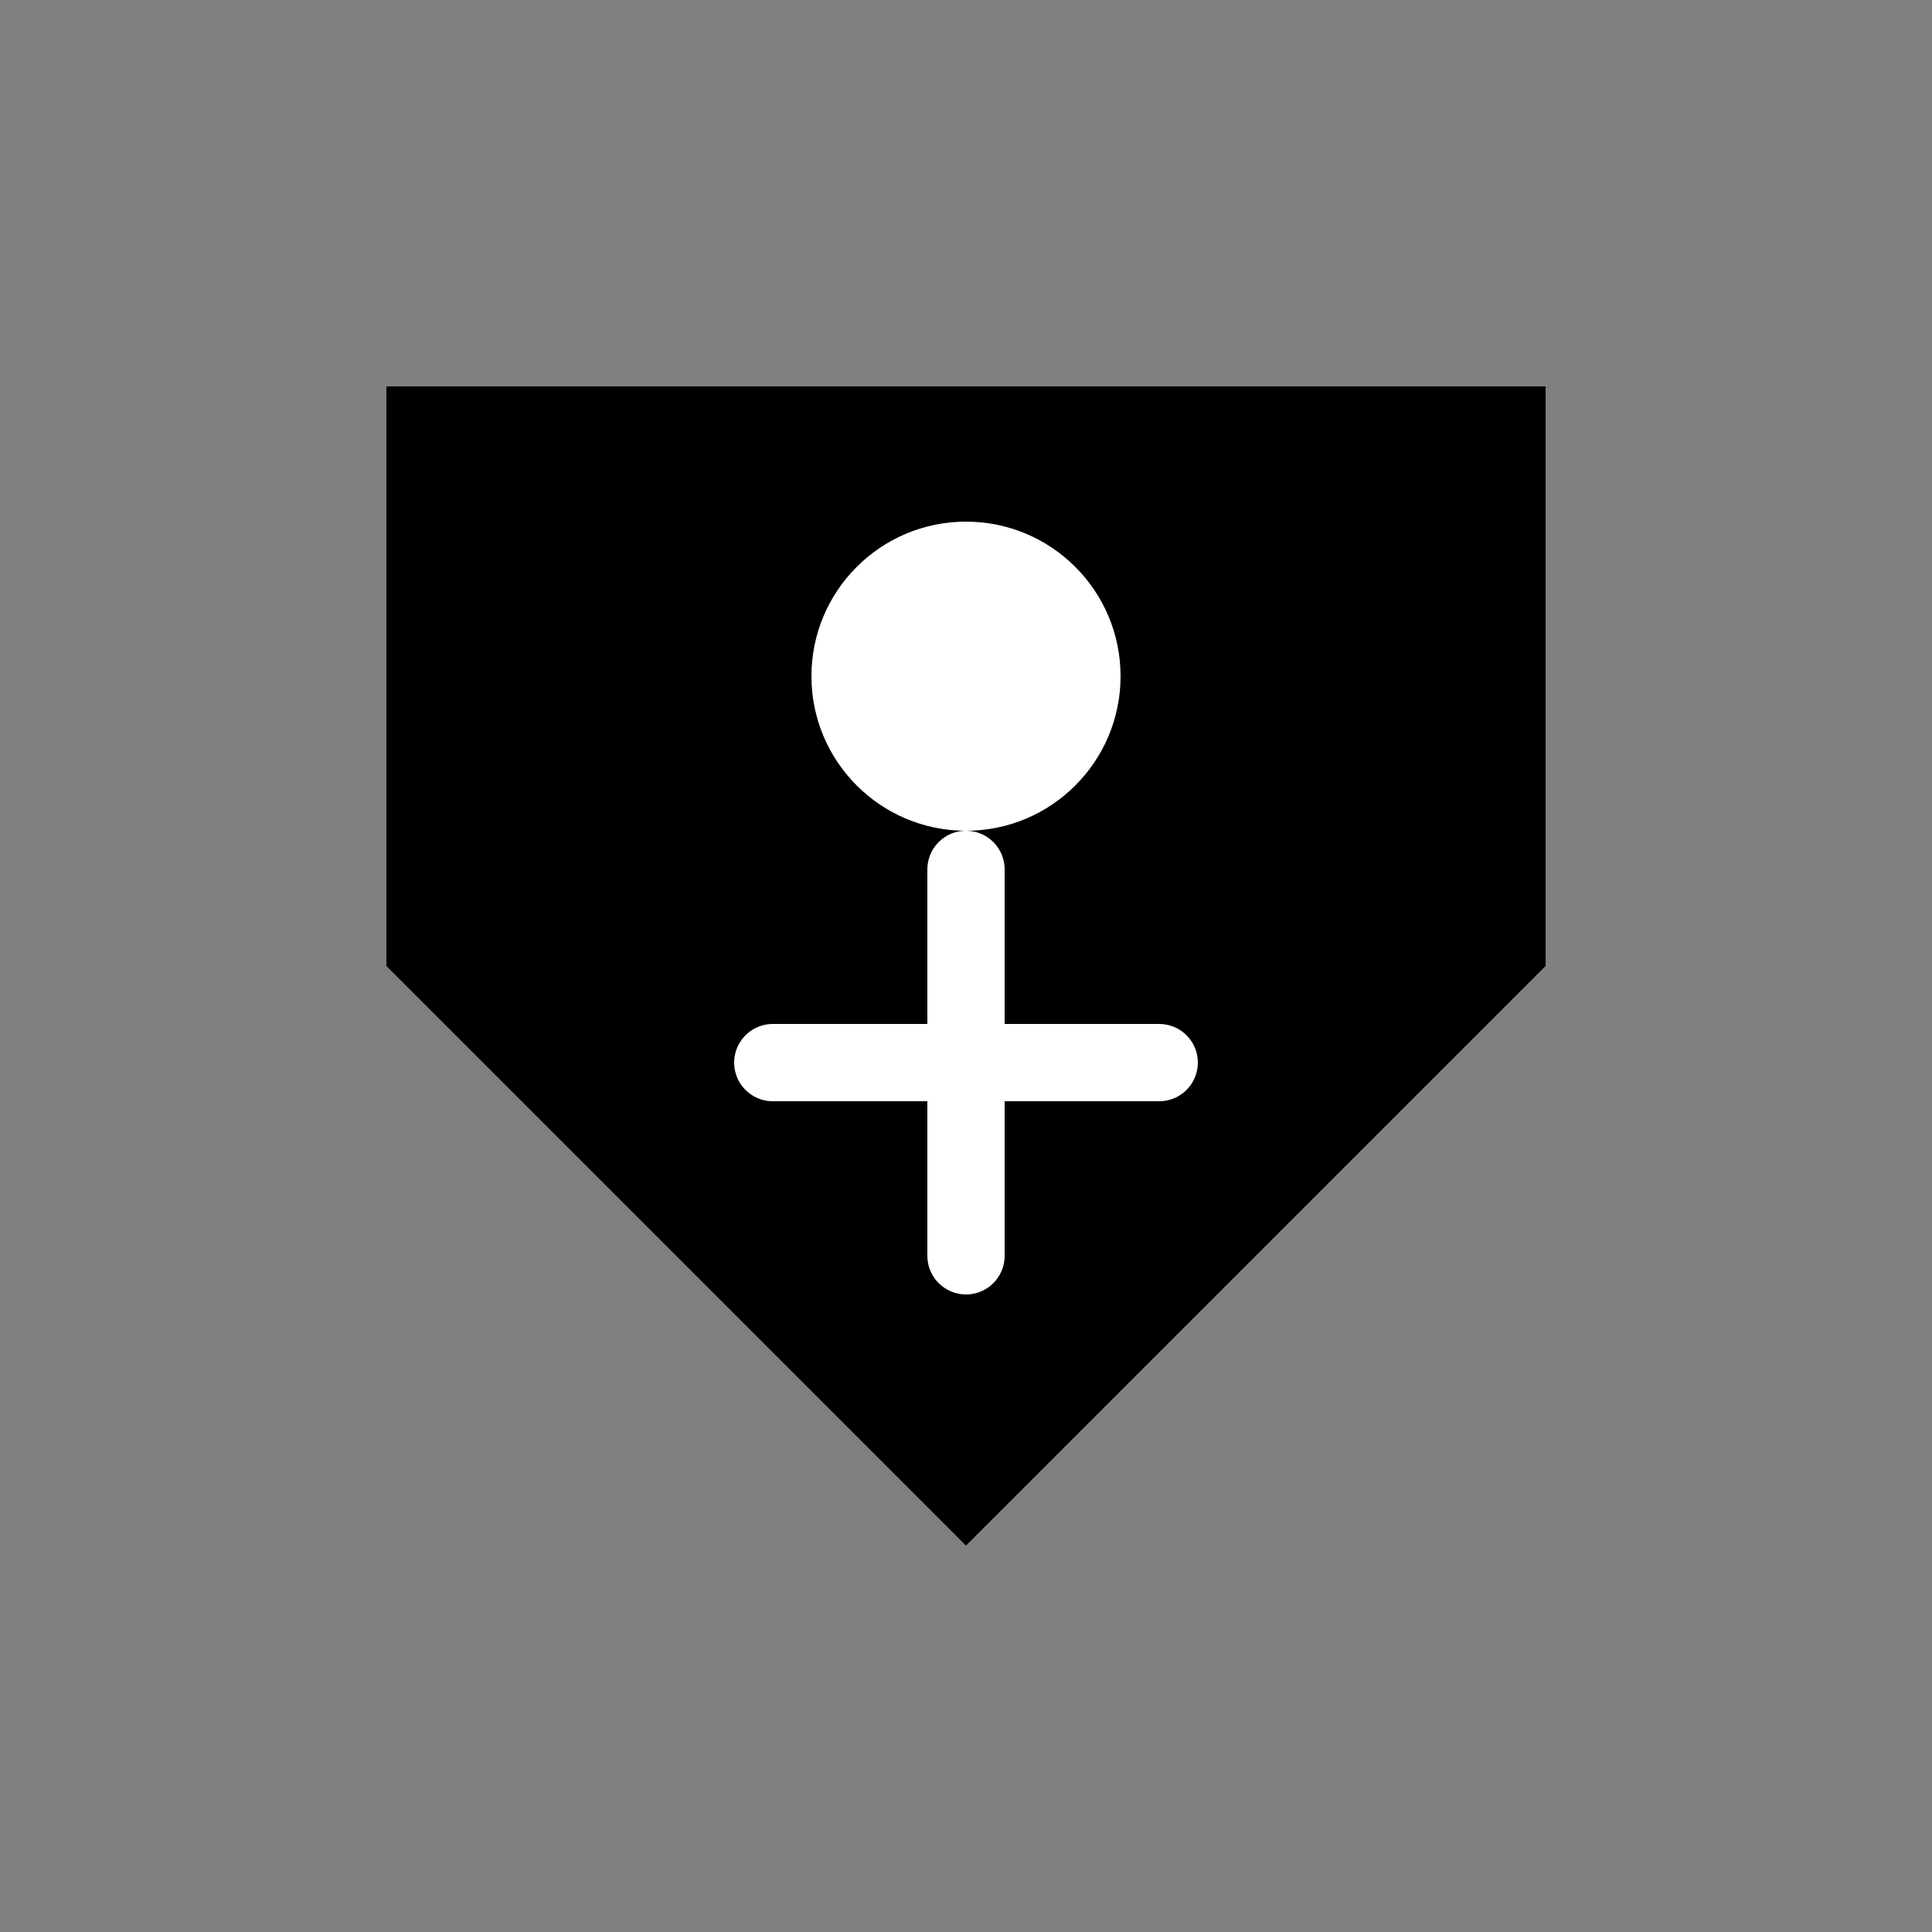 <svg xmlns="http://www.w3.org/2000/svg" viewBox="0 0 100 100">
  <rect x="0" y="0" width="100" height="100" fill="#808080" stroke="none"/>
  <path d="M20 20 L80 20 L80 50 L50 80 L20 50 Z" fill="currentColor"/>
  <circle cx="50" cy="35" r="8" fill="white"/>
  <path d="M50 45 L50 65 M40 55 L60 55" stroke="white" stroke-width="4" stroke-linecap="round"/>
</svg>